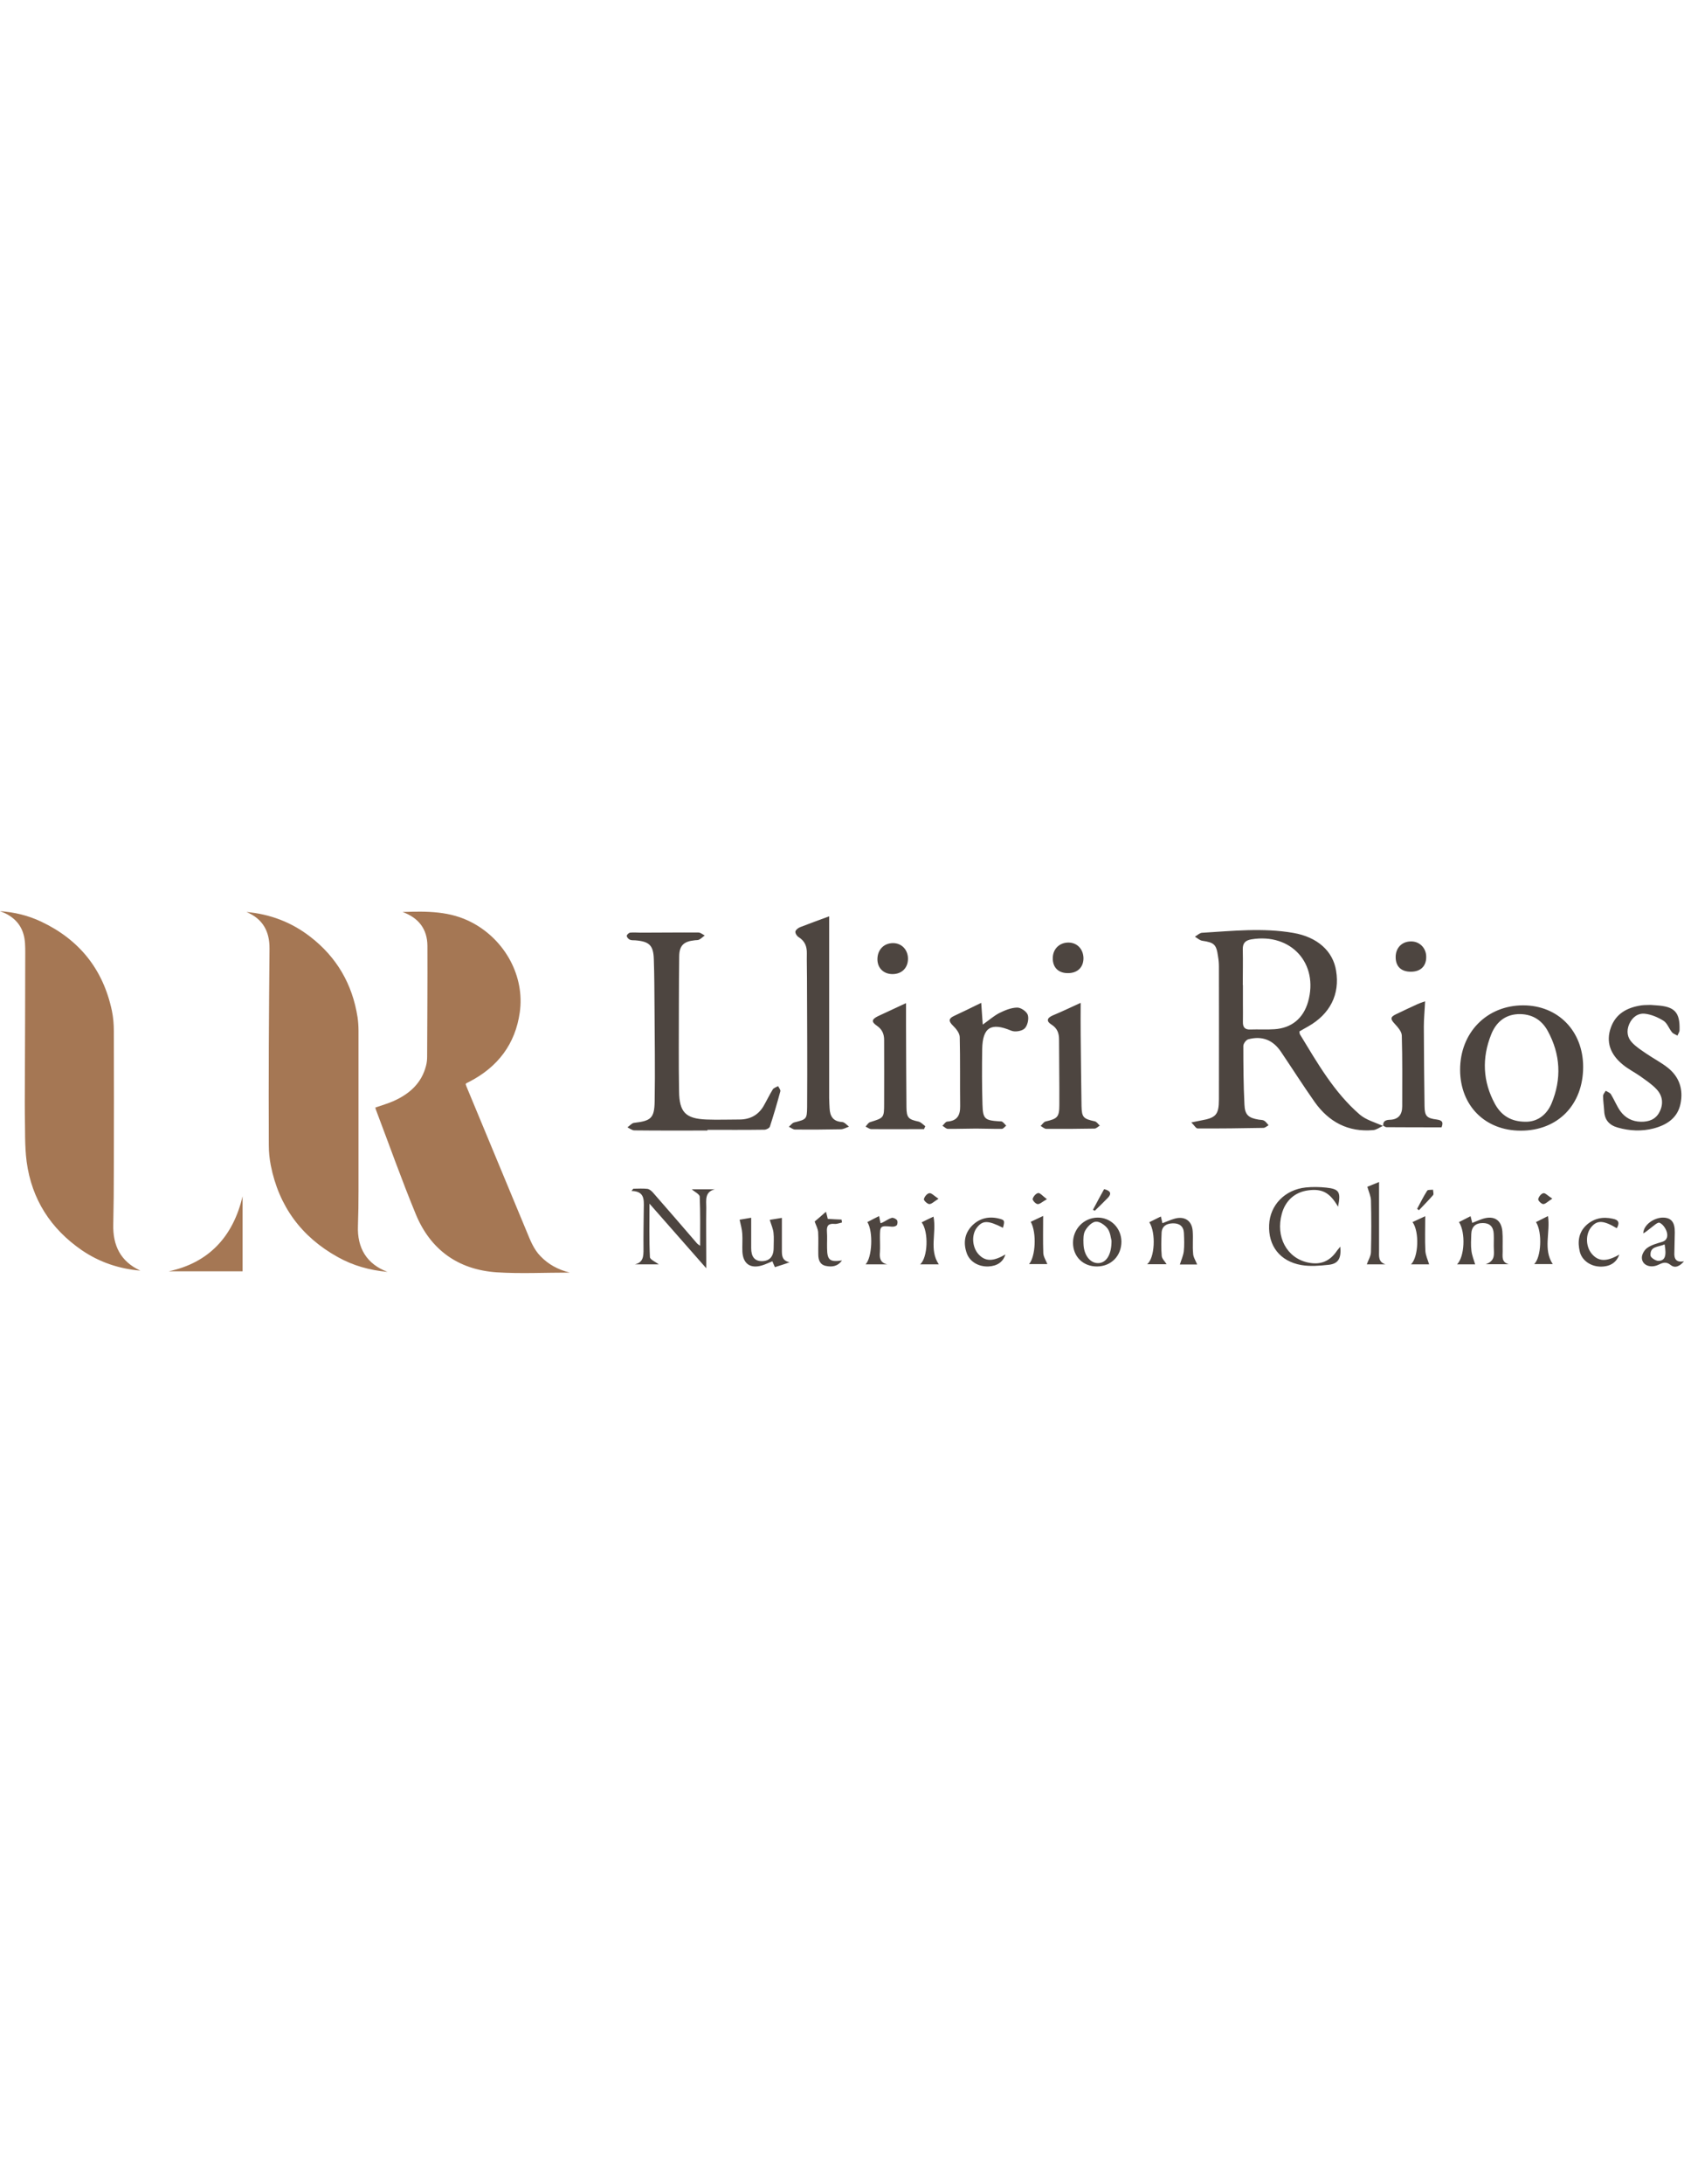 <?xml version="1.0" encoding="UTF-8"?> <svg xmlns="http://www.w3.org/2000/svg" id="Capa_1" x="0" y="0" viewBox="0 0 1207.2 259.3" xml:space="preserve" width="200"><style>.st0{fill:#a57754}.st1{fill:#4d4540}</style><path class="st0" d="M269.1 140.7c4.6-1.6 9-2.8 13.2-4.7 11.3-5.1 19.9-12.7 23.1-25.2.6-2.2.8-4.5.8-6.8.1-26.4.3-52.8.2-79.2-.1-12-6.3-20-17.8-24.2 17.4-.6 34.3-.8 50.2 7.8 23.3 12.5 37.5 38.3 33.8 64.2-3.2 22.6-15.7 39-35.9 49.5-.7.4-1.5.7-2.2 1.1-.2.1-.3.3-.7.7.3.9.6 2 1.1 3 14.2 34.3 28.5 68.5 42.7 102.8 2.6 6.3 5 12.6 9.9 17.6 5.6 5.8 12.3 9.5 20.9 11.7-18 0-35.3.9-52.4-.2-27.6-1.9-47.5-16.2-58-41.8-10.1-24.5-19-49.6-28.4-74.4-.3-.6-.4-1.1-.5-1.9M176.7.6c16.9 1.5 32.3 7.3 45.8 17.8 18.9 14.6 30.1 33.9 33.8 57.5.5 3.3.7 6.7.7 10v114.6c0 8.4-.1 16.7-.4 25.1-.6 15.8 6.3 27.3 21.2 32.9-12.9-1.2-24.7-4.5-35.6-10.6-26.2-14.5-42.3-36.5-48.1-65.8-.9-4.7-1.4-9.5-1.4-14.3-.1-23.9-.1-47.7 0-71.6.1-23.1.3-46.3.5-69.4.1-12.3-4.8-21.3-16.5-26.2M100.6 257.6c-15.2-1.3-29.3-6-41.9-14.6-22.4-15.4-36-36.6-39.6-63.5-1.5-11.4-1-23.2-1.3-34.8-.1-5.1 0-10.3 0-15.4.1-33.1.3-66.2.3-99.3 0-4.6 0-9.3-1.3-13.6C14.4 8.1 8.2 2.9 0 0c10.3.7 20.2 3.1 29.5 7.5 27.3 12.9 44.4 34.1 50.7 63.8 1 4.8 1.4 9.7 1.4 14.6q.15 49.65 0 99.3c0 13.1-.1 26.2-.4 39.2-.4 15.2 5.2 26.6 19.4 33.2M173.9 204.3v53.8h-53c28.7-6.1 46.2-24.8 53-53.8"></path><path class="st1" d="M991.5 153.8c-2.4 1.1-4.7 2.9-7.1 3.1-17.9 1.6-31.8-5.8-42-20.2-8.3-11.8-16-23.9-24.1-35.9-5.7-8.5-13.5-11.6-23.4-9-1.6.4-3.6 3.1-3.6 4.8 0 14 .1 28 .8 42 .3 7.4 2.9 9.6 10.3 10.8 1.3.2 2.8.1 3.9.8 1.2.7 2.1 2.1 3.1 3.2-1.2.7-2.4 1.8-3.6 1.9-15.8.3-31.5.5-47.3.4-1.2 0-2.4-2.3-4.5-4.3 3.5-.7 5.2-1.1 6.9-1.4 10.7-1.9 12.9-4 12.9-15.2.1-31.7 0-63.4 0-95.2q0-3.45-.6-6.9c-1.2-8.9-2.7-10.2-11.4-11.5-1.8-.3-3.5-1.9-5.2-2.9 1.7-1 3.4-2.7 5.1-2.8 21.8-1.3 43.7-3.7 65.5.1 17.3 3 28.4 13.1 30.6 27.1 2.8 16.9-4.3 31-20 39.9-2.1 1.2-4.3 2.4-6.3 3.6.2 1 .1 1.7.4 2.1 12.5 20.5 24.4 41.5 42.9 57.5 4.6 3.9 11.1 5.6 16.8 8.2zM890.9 52.9h.1v13.2c0 4.4.1 8.8 0 13.2-.1 3.9 1.4 5.7 5.4 5.5 5.7-.2 11.5.2 17.2-.2 12.3-.8 20.7-7.8 24.1-19.6 7.8-27.5-12.2-49.5-40.6-44.8-4.3.7-6.3 2.7-6.2 7.2.2 8.6 0 17.1 0 25.5M507.2 157.2c-17.5 0-34.9.1-52.4-.1-1.7 0-3.4-1.4-5-2.2 1.6-1.1 3.1-3 4.7-3.2 12-1.4 14.6-3.2 14.8-15.3.4-22.7 0-45.3-.1-68-.1-11.3-.1-22.7-.5-34-.3-10-3.3-12.7-13.3-13.5-1.3-.1-2.8.1-4-.5-1-.5-2.1-1.8-2.1-2.7 0-.8 1.5-2.2 2.4-2.3 2.5-.3 5 0 7.5 0 13.8 0 27.7-.2 41.5-.1 1.5 0 3 1.4 4.5 2.1-1.3 1-2.5 2.2-4 3-1 .5-2.3.3-3.4.5-7.6.8-10.8 3.7-10.9 11.4-.3 21.9-.2 43.8-.3 65.7 0 10.4 0 20.7.2 31.1.2 14.9 4.6 19.6 19.6 20.2 7.9.3 15.7 0 23.6 0 7.5 0 13.4-3 17.3-9.5 2.3-4 4.3-8.2 6.7-12.1.7-1.1 2.5-1.6 3.8-2.3.6 1.2 1.9 2.7 1.6 3.7-2.3 8.5-4.8 17-7.5 25.3-.4 1.1-2.6 2.2-3.9 2.2-13.6.2-27.3.1-40.9.1.1.3.1.4.1.5M1134.9 111.6c0 27.1-18.1 45.7-44.7 45.7-25.6 0-43.4-17.9-43.5-43.5-.1-26.7 19.1-46.3 45.2-46.3 25 0 43 18.4 43 44.1m-41.2 39.3c8.1.1 14.9-4.6 18.5-13 7.4-17.7 6.5-35.3-2.7-52.1-4.5-8.2-11.8-12.4-21.4-12-9.6.5-15.8 6.2-19.1 14.5-6.8 16.9-6.1 33.8 2.7 49.9 4.4 7.9 11.1 12.7 22 12.7M594.4 3.7v130.1c0 2.5.2 5 .3 7.5.3 5.7 2.5 9.4 9 9.8 1.7.1 3.3 2.1 4.9 3.3-1.9.7-3.8 1.8-5.7 1.9-11 .2-21.9.3-32.9.2-1.5 0-3-1.3-4.5-2 1.3-1.1 2.4-2.7 3.8-3.1 8.7-2.2 9.2-2.2 9.3-11 .2-30.7 0-61.5-.1-92.2 0-6-.2-11.9-.1-17.9.1-5-1.4-8.9-5.9-11.7-1.2-.7-2.5-2.7-2.3-4 .2-1.2 2-2.6 3.3-3.1 6.6-2.6 13.3-5 20.9-7.8M1183.2 67.2c1.9.1 3 .2 4.2.3 13.1.8 17 4.9 16.6 17.8 0 1.3-1 2.6-1.5 3.9-1.3-.8-3-1.3-3.9-2.4-2.2-2.7-3.4-6.5-6-8.2-4-2.5-8.8-4.6-13.5-5.1-5-.5-9.1 2.6-11.2 7.5s-1.4 9.7 2.3 13.4c2.9 3 6.5 5.3 10 7.7 5.1 3.5 10.6 6.3 15.4 10.1 8.3 6.6 11.2 15.6 9.1 25.8s-9.8 15.2-19.3 17.7c-8.5 2.2-17.1 1.8-25.6-.6-6.1-1.7-9.5-5.4-9.8-11.8-.2-3.6-.8-7.3-.8-10.9 0-1.2 1.2-2.5 1.9-3.7 1.3.8 3 1.4 3.7 2.5 2.4 3.9 4.1 8.3 6.7 12 3.5 4.9 8.6 7.6 14.8 7.7 5.8.1 10.7-1.7 13.4-7.1 2.9-5.7 2.2-11.5-2.1-16.1-3.3-3.6-7.6-6.4-11.6-9.3-4.1-2.9-8.6-5.1-12.5-8.3-9.3-7.5-12.3-16.5-8.8-26.5 3.6-10.3 11.9-14.6 22-16.1 2.3-.3 4.8-.2 6.5-.3M704.5 81.3c4.5-3.2 7.9-6.2 11.7-8.2 4-2 8.5-3.9 12.9-4 2.7-.1 6.9 2.8 7.7 5.3.9 2.8-.2 7.7-2.3 9.7-2 1.9-7 2.7-9.7 1.5-14.3-6-20.4-2.4-20.7 13.2-.2 13.3-.2 26.5.2 39.8.3 10.3 1.6 11.3 11.9 12 .8.1 1.7-.1 2.3.3 1.1.8 1.9 1.9 2.8 2.8-1 .8-2.1 2.3-3.1 2.3-6.1.1-12.3-.2-18.5-.2-6.7 0-13.5.3-20.2.2-1.3 0-2.6-1.5-3.9-2.2 1.1-1 2.2-2.9 3.4-3 7.1-.5 9.4-4.4 9.3-11.1-.2-16.5.1-33-.3-49.5-.1-2.9-2.7-6.1-5-8.3-3.1-3.1-3-5 .9-6.8 6.2-2.9 12.4-5.9 19.5-9.4.4 5.3.7 9.9 1.1 15.6M649.5 65.9v16.4c.1 19.4.1 38.8.3 58.2.1 7.6 1.4 8.7 8.7 10.3 1.7.4 3.2 2.1 4.8 3.3l-.9 2.1h-6c-10.6 0-21.1.1-31.7 0-1.4 0-2.8-1.2-4.2-1.8 1-1.1 1.9-2.8 3.2-3.2 9.9-3.1 10.1-3 10.1-13.3.1-15.2 0-30.4 0-45.5 0-4.4-1.4-7.7-5.2-10.3-4.1-2.8-3.7-4.6.7-6.8 6.4-3 12.8-6 20.2-9.4M774.7 65.7c0 8.2-.1 15.5 0 22.7.2 17.1.3 34.2.6 51.2.2 8.2 1.3 9.2 9.5 11 1.4.3 2.4 2 3.6 3.1-1.3.7-2.5 2.1-3.8 2.1-11.5.2-23 .3-34.5.2-1.4 0-2.7-1.3-4.1-2.1 1.2-1.1 2.2-2.9 3.6-3.2 8.5-2 9.8-3.1 9.8-12 .1-15.6-.2-31.1-.2-46.7 0-4.6-1.3-8.1-5.4-10.7-3.7-2.3-3.5-4.6.7-6.5 6.7-2.8 13.2-5.9 20.2-9.1"></path><path class="st1" d="M991.6 153.9c-.4-3.5 1.9-4.3 4.7-4.4 6.3-.2 8.9-3.8 8.9-9.7 0-16.9.2-33.8-.3-50.7-.1-2.9-2.9-6-5.1-8.4-3.2-3.4-3.2-4.9 1.1-6.9 5-2.4 10-4.8 15.1-7.1 1.5-.7 3-1.2 5.6-2.1-.3 6.8-.9 12.5-.9 18.1.1 19 .2 38 .5 57 .1 7.2 1.6 8.7 8.7 9.6 3.3.5 5.2 1.4 3.5 5.6-13 0-26.2 0-39.5-.1-.8 0-1.7-.8-2.5-1.2.1.2.2.3.2.3M454 198.9c3.4 0 6.8-.3 10.1.1 1.5.2 3.1 1.6 4.2 2.9 10.5 12 20.9 24 31.3 36.1.6.7 1.4 1.1 2.3 1.8 0-12 .2-23.6-.3-35.2-.1-1.8-3.6-3.4-5.7-5.3h16.6c-7.5 1.8-6.2 8-6.2 13.1-.2 12.1 0 24.3 0 36.4v7.1c-14.2-16.2-27.2-31-40.7-46.3 0 13.5-.3 25.9.3 38.3.1 1.8 4 3.4 6.4 5.2h-17.2c6.2-1.4 6.2-6 6.2-10.9-.1-9.9.1-19.7.2-29.6.1-5.9.6-11.9-8.8-12.1.4-.6.9-1.1 1.3-1.6M959.2 211.8c-5.9-10.2-11.4-13.1-21.6-11.7-9.4 1.3-16.1 7.3-18.7 16.7-4.6 16.6 3.6 31.8 18.8 35 9 1.9 15.7-.9 20.9-8.7.6-.8 1.3-1.6 2.2-2.7.8 8.4-1.4 12.2-8.2 13-6.5.7-13.3 1.3-19.7.2-15.4-2.7-23.8-13.8-23.1-28.8.6-14.2 11.3-25.2 26.2-26.8 4.9-.5 9.9-.4 14.7.1 9.4 1 10.6 3.1 8.5 13.7M1057.5 253.1h-13c5.4-5.3 6.3-22.7 1.4-30.3 2.7-1.4 5.3-2.7 8.3-4.2.4 1.6.8 3.1 1.2 4.8 2.8-1.1 5.2-2.2 7.7-3 8-2.4 13.2.9 13.9 9.1.4 4.7.1 9.5.2 14.2 0 3.7-1 7.9 4.4 9.3h-16.5c6.2-2.2 6-6.2 5.8-10.3-.2-3.8.1-7.6-.1-11.4-.2-5.2-2.9-7.8-7.8-7.8-5.3 0-8.1 2.7-8.3 7.9-.1 4-.4 8 .1 11.9.4 3.4 1.7 6.5 2.7 9.8M858.2 253.2h-12.4c1-3.2 2.4-6.2 2.8-9.4.5-4.3.3-8.7.1-13.1-.2-4.9-3.2-7.1-7.9-7-4.4.1-7.9 1.9-8.1 6.9-.2 5.5-.4 11 .1 16.5.2 2 2.2 3.8 3.5 5.9h-14c5.5-4.1 6.5-22.5 1.6-30.1 2.7-1.3 5.3-2.7 8.3-4.1.4 1.6.7 3 1.1 4.8 3-1.1 5.8-2.4 8.6-3.2 7.3-2.1 12.6 1.4 13.1 8.9.4 5.3-.2 10.6.3 15.9 0 2.5 1.7 5 2.9 8M555.5 255.1c-.8-1.8-1.3-2.9-1.8-4.2-2.8 1.1-5.1 2.3-7.6 3-8.2 2.4-13.4-1.2-13.9-9.8-.2-4.3.2-8.7-.1-13.1-.2-3.1-1.1-6.2-1.9-9.9 2-.3 4.8-.8 8.3-1.4v21.8c0 6.2 2.5 9.2 7.5 9.3 5.6 0 8.6-3.2 8.6-9.5 0-3.6.3-7.2-.1-10.8-.3-2.9-1.6-5.7-2.7-9.3 1.9-.3 4.9-.8 8.7-1.4v23.8c0 3.6.4 6.9 5.5 8-3.4 1.3-6.8 2.3-10.5 3.5M786.5 254.6c-10 .1-17.3-7-17.3-17 0-9.8 7.7-17.8 17.4-18 9.6-.2 17.2 7.4 17.3 17.2 0 10.2-7.3 17.7-17.4 17.8m10.3-18.5c-.5-1.8-.8-5.8-2.7-8.5-1.9-2.6-5.7-5.3-8.5-5.1s-6 3.5-7.6 6.3c-1.5 2.5-1.4 6.2-1.3 9.4.2 8.5 5 14.4 11 14 5.5-.4 9.2-6.2 9.1-16.1M1207.2 250.9c-2.8 3.3-6.3 5.3-9.5 2.7-3.5-2.8-5.9-1.6-9.1-.1-5.7 2.6-11.7 0-11.6-5.3 0-2.4 1.9-5.6 4-7 3-2.1 6.9-3.1 10.5-4.2 4.1-1.3 4.1-4.7 3.3-7.3-.8-2.5-2.8-5.4-5.1-6.4-1.4-.6-4.2 2.2-6.3 3.7-1.8 1.3-3.4 2.9-5.4 3.9.1-6.1 7.8-11.5 14.5-11.3 5.7.2 8.2 3.5 8.1 10.6l-.3 14.2c-.3 4.5 1 7.6 6.9 6.5m-13.9-12.1c-4.4 2-10.6 1.1-10.1 8 .1 1.5 3.7 3.8 5.6 3.8 4.8-.1 6-3.5 4.5-11.8M650.9 34.1c0 6.6-4.5 11.1-11.3 11-6.2-.1-10.5-4.3-10.6-10.4-.1-6.9 4.5-11.8 11.2-11.8 6.2 0 10.7 4.8 10.7 11.2M765.4 44.4c-6.7 0-10.8-4.1-10.7-10.7 0-6.5 4.7-11.2 11.2-11.2 6.2 0 10.6 4.6 10.8 11 .1 6.7-4.3 11-11.3 10.9M1011.4 43.4c-7 0-10.9-3.8-10.9-10.5s4.6-11.3 11.2-11.2c6.1 0 10.8 4.9 10.7 11.2 0 6.6-4.1 10.5-11 10.5M979.8 253.1c1.1-3.1 3-6 3-9q.45-18.45 0-36.9c-.1-2.9-1.5-5.9-2.6-9.7 2-.8 4.9-2 8.4-3.4v49.2c0 3.9-.7 8.1 4.6 9.8zM719 226.9c-10.9-5.5-14.6-5.4-18.8 0-3.9 5.1-3.3 14 1.3 19 4.8 5.2 10.4 5.3 19.2.1-1.5 5.3-5.8 8.3-12.1 8.6-7 .3-13.3-3.3-15.5-9.3-2.7-7.4-1.7-14.4 3.8-20 5.5-5.5 12.5-6.9 20-4.8 3.3.9 3.4 1.5 2.1 6.4M1159 227.2c-9.5-5.7-14-5.9-18.2-.9-4.2 4.9-4.2 13.7.1 19 4.8 5.9 10.7 6.1 19.9.8-2 5.8-6.8 8.8-13.8 8.6-6.9-.2-13-4.5-14.5-10.7-1.7-7-.9-13.7 4.6-18.9 5.4-5 11.9-6.3 19-4.7 4.4.8 5.1 3.1 2.9 6.8M584 222.4c2.1-1.8 5-4.2 8.1-7 .5 1.8.9 3.3 1.3 5.1 3.3.2 6.6.4 9.9.5l.3 2.1c-1.8.4-3.7 1.2-5.4 1-4.4-.4-5.7 1.4-5.4 5.6.3 4 0 8 .1 11.9.1 8.4 1.9 10 10.7 8.7-3.2 4.4-7.3 4.8-11.6 3.9s-5.4-4.4-5.4-8.3c-.1-5.3.2-10.6-.1-15.9-.2-2.5-1.5-4.8-2.5-7.6M636.1 253.1h-15.6c4.7-4.9 5.6-23.3 1.3-30.3 2.6-1.4 5.2-2.7 8.4-4.3.4 1.9.7 3.4 1 5.1.6-.2 1.1-.3 1.5-.5 2.2-1.1 4.2-2.6 6.5-3.3 1.1-.3 3 .6 3.8 1.6.6.7.5 2.8-.1 3.6s-2.3 1.2-3.5 1.1c-8.5-.8-8.6-.7-8.6 7.9 0 3.4.2 6.8 0 10.2-.4 4.3.1 7.8 5.3 8.9M738.9 222.6c3-1.4 5.7-2.7 8.9-4.2 0 9.3-.2 18 .1 26.6.1 2.6 1.8 5.1 2.9 7.9h-13.1c4.6-5.2 5.6-22.4 1.2-30.3M1109.7 218.5c1.8 11.7-3.6 23.8 3.4 34.4h-13.3c5-4.7 6-22.7 1.3-30.1 2.6-1.3 5.3-2.6 8.6-4.3M1012.6 222.8c3.1-1.4 5.8-2.7 9.1-4.2 0 8.8-.3 16.9.1 24.9.2 3.2 1.7 6.3 2.7 9.6h-13c5.3-5.1 6.2-23.2 1.1-30.3M669.2 218.9c2.3 11.9-3.3 23.7 3.8 34.2h-13.4c5.5-4.7 6.3-23.2 1.1-30.1 2.9-1.5 5.7-2.8 8.5-4.1M791.5 199.2c4.5 1.1 5.6 3.1 2.8 6.1-3.1 3.2-6.3 6.3-9.5 9.4-.4-.2-.9-.5-1.3-.7 2.6-5 5.3-9.9 8-14.8M1015.9 213.3c2.3-4.3 4.5-8.8 7.2-13 .5-.8 2.8-.5 4.2-.7 0 1.3.7 3.2 0 3.9-3.2 3.7-6.7 7.2-10.1 10.8-.4-.3-.9-.6-1.3-1M672.8 206.1c-3.3 2-5 3.9-6.7 3.8-1.4-.1-4-2.7-3.8-3.5.4-1.8 2.3-4.1 3.9-4.3 1.5-.3 3.4 1.9 6.6 4M750.5 206.4c-3.4 1.9-5.1 3.7-6.7 3.5-1.4-.1-3.7-2.7-3.5-3.7.4-1.7 2.3-3.9 3.9-4.2 1.4-.2 3.1 2 6.3 4.4M1112.8 206c-3.3 2.1-4.9 3.9-6.5 3.9-1.3 0-3.8-2.5-3.6-3.5.3-1.7 2.1-4 3.7-4.3 1.3-.3 3.1 1.8 6.4 3.9"></path></svg> 